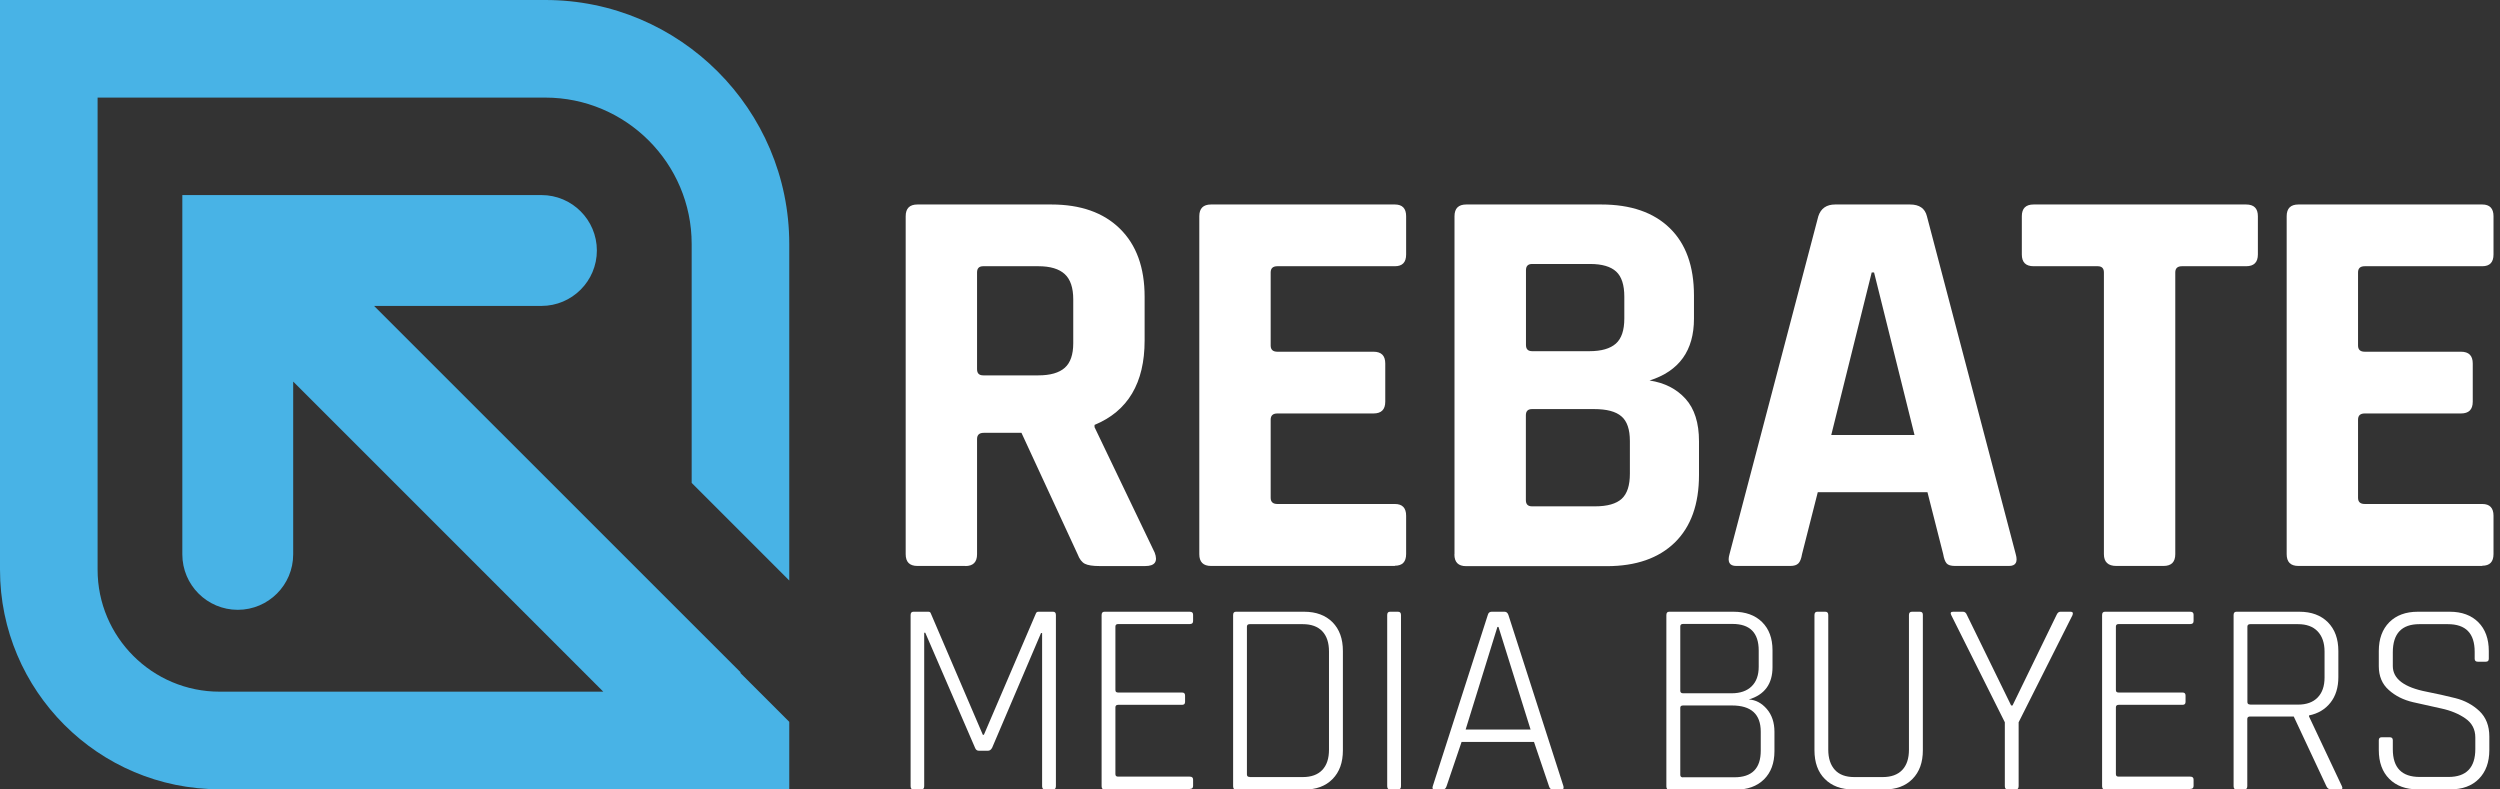 <svg width="190" height="60" viewBox="0 0 190 60" fill="none" xmlns="http://www.w3.org/2000/svg">
<rect x="0" y="0" width="190" height="60" fill="#333333" stroke="none"/>
<g clip-path="url(#clip0_1_89)">
<path d="M73.361 43.012H69.726C69.124 43.012 68.832 42.711 68.832 42.117V16.435C68.832 15.834 69.132 15.541 69.726 15.541H79.9C82.12 15.541 83.86 16.151 85.112 17.379C86.365 18.607 86.991 20.331 86.991 22.551V25.885C86.991 29.105 85.722 31.244 83.185 32.293V32.464L87.755 41.995C88.016 42.678 87.772 43.02 87.032 43.02H83.567C83.055 43.02 82.681 42.963 82.453 42.849C82.225 42.735 82.038 42.491 81.9 42.125L77.631 32.895H74.768C74.427 32.895 74.256 33.05 74.256 33.367V42.125C74.256 42.727 73.955 43.02 73.361 43.02V43.012ZM74.727 28.528H78.916C79.826 28.528 80.493 28.333 80.924 27.951C81.355 27.568 81.567 26.942 81.567 26.088V22.754C81.567 21.876 81.355 21.233 80.924 20.835C80.493 20.436 79.826 20.233 78.916 20.233H74.727C74.41 20.233 74.256 20.388 74.256 20.705V28.056C74.256 28.373 74.41 28.528 74.727 28.528Z" fill="white"/>
<path d="M106.012 43.012H92.041C91.439 43.012 91.147 42.711 91.147 42.117V16.435C91.147 15.834 91.447 15.541 92.041 15.541H106.012C106.582 15.541 106.866 15.842 106.866 16.435V19.338C106.866 19.94 106.582 20.233 106.012 20.233H97.083C96.742 20.233 96.571 20.388 96.571 20.705V26.259C96.571 26.576 96.742 26.731 97.083 26.731H104.386C104.988 26.731 105.28 27.032 105.28 27.625V30.529C105.28 31.13 104.979 31.423 104.386 31.423H97.083C96.742 31.423 96.571 31.578 96.571 31.895V37.831C96.571 38.148 96.742 38.303 97.083 38.303H106.012C106.582 38.303 106.866 38.604 106.866 39.198V42.101C106.866 42.703 106.582 42.995 106.012 42.995V43.012Z" fill="white"/>
<path d="M110.542 42.117V16.435C110.542 15.834 110.843 15.541 111.437 15.541H121.691C123.944 15.541 125.676 16.143 126.904 17.338C128.132 18.534 128.742 20.241 128.742 22.461V24.218C128.742 26.641 127.62 28.203 125.367 28.918C126.506 29.089 127.417 29.553 128.1 30.309C128.783 31.065 129.124 32.139 129.124 33.538V36.099C129.124 38.319 128.514 40.027 127.286 41.231C126.058 42.426 124.334 43.028 122.114 43.028H111.428C110.827 43.028 110.534 42.727 110.534 42.133L110.542 42.117ZM116.438 26.69H120.797C121.708 26.69 122.375 26.495 122.806 26.113C123.237 25.73 123.448 25.096 123.448 24.21V22.543C123.448 21.664 123.245 21.022 122.83 20.64C122.415 20.258 121.756 20.062 120.846 20.062H116.446C116.129 20.062 115.974 20.217 115.974 20.534V26.218C115.974 26.536 116.129 26.69 116.446 26.69H116.438ZM116.438 38.482H121.22C122.163 38.482 122.838 38.287 123.253 37.905C123.668 37.522 123.871 36.888 123.871 36.002V33.521C123.871 32.635 123.659 32.009 123.228 31.643C122.797 31.269 122.106 31.09 121.138 31.09H116.438C116.121 31.09 115.966 31.244 115.966 31.561V38.01C115.966 38.327 116.121 38.482 116.438 38.482Z" fill="white"/>
<path d="M136.053 43.012H131.954C131.442 43.012 131.271 42.711 131.442 42.117L138.192 16.435C138.387 15.834 138.818 15.541 139.477 15.541H145.161C145.877 15.541 146.3 15.842 146.446 16.435L153.196 42.117C153.367 42.719 153.196 43.012 152.683 43.012H148.585C148.268 43.012 148.056 42.947 147.942 42.816C147.829 42.686 147.739 42.45 147.682 42.109L146.487 37.408H138.151L136.956 42.109C136.899 42.45 136.809 42.686 136.679 42.816C136.549 42.947 136.346 43.012 136.061 43.012H136.053ZM142.25 20.705L139.176 33.058H145.503L142.429 20.705H142.258H142.25Z" fill="white"/>
<path d="M164.427 43.012H160.84C160.214 43.012 159.897 42.711 159.897 42.117V20.705C159.897 20.396 159.742 20.233 159.425 20.233H154.554C153.952 20.233 153.659 19.932 153.659 19.338V16.435C153.659 15.834 153.96 15.541 154.554 15.541H170.705C171.306 15.541 171.599 15.842 171.599 16.435V19.338C171.599 19.94 171.298 20.233 170.705 20.233H165.833C165.492 20.233 165.321 20.388 165.321 20.705V42.117C165.321 42.719 165.02 43.012 164.427 43.012Z" fill="white"/>
<path d="M188.653 43.012H174.681C174.08 43.012 173.787 42.711 173.787 42.117V16.435C173.787 15.834 174.088 15.541 174.681 15.541H188.653C189.222 15.541 189.507 15.842 189.507 16.435V19.338C189.507 19.94 189.222 20.233 188.653 20.233H179.723C179.382 20.233 179.211 20.388 179.211 20.705V26.259C179.211 26.576 179.382 26.731 179.723 26.731H187.034C187.636 26.731 187.929 27.032 187.929 27.625V30.529C187.929 31.13 187.628 31.423 187.034 31.423H179.723C179.382 31.423 179.211 31.578 179.211 31.895V37.831C179.211 38.148 179.382 38.303 179.723 38.303H188.653C189.222 38.303 189.507 38.604 189.507 39.198V42.101C189.507 42.703 189.222 42.995 188.653 42.995V43.012Z" fill="white"/>
<path d="M78.908 46.492H80.038C80.176 46.492 80.249 46.574 80.249 46.744V59.748C80.249 59.919 80.176 60 80.038 60H79.428C79.274 60 79.2 59.919 79.2 59.748V48.111H79.119L75.403 56.828C75.321 56.983 75.216 57.056 75.085 57.056H74.394C74.256 57.056 74.158 56.983 74.101 56.828L70.32 48.086H70.239V59.748C70.239 59.919 70.165 60 70.027 60H69.417C69.279 60 69.206 59.919 69.206 59.748V46.744C69.206 46.574 69.279 46.492 69.417 46.492H70.556C70.653 46.492 70.718 46.533 70.743 46.622L74.695 55.844H74.776L78.729 46.622C78.761 46.541 78.818 46.492 78.916 46.492H78.908Z" fill="white"/>
<path d="M90.423 60H83.933C83.795 60 83.722 59.919 83.722 59.748V46.744C83.722 46.574 83.795 46.492 83.933 46.492H90.423C90.594 46.492 90.675 46.565 90.675 46.72V47.2C90.675 47.354 90.594 47.428 90.423 47.428H84.982C84.844 47.428 84.771 47.492 84.771 47.614V52.445C84.771 52.575 84.844 52.632 84.982 52.632H89.837C89.992 52.632 90.065 52.705 90.065 52.86V53.34C90.065 53.494 89.992 53.567 89.837 53.567H84.982C84.844 53.567 84.771 53.632 84.771 53.754V58.837C84.771 58.967 84.844 59.024 84.982 59.024H90.423C90.594 59.024 90.675 59.097 90.675 59.252V59.732C90.675 59.886 90.594 59.959 90.423 59.959V60Z" fill="white"/>
<path d="M93.717 59.748V46.744C93.717 46.574 93.79 46.492 93.928 46.492H99.116C100.027 46.492 100.743 46.761 101.271 47.289C101.8 47.826 102.06 48.55 102.06 49.477V57.024C102.06 57.951 101.8 58.674 101.271 59.211C100.743 59.748 100.027 60.008 99.116 60.008H93.928C93.79 60.008 93.717 59.927 93.717 59.756V59.748ZM94.977 59.057H99.011C99.653 59.057 100.149 58.878 100.491 58.52C100.832 58.162 101.003 57.65 101.003 56.975V49.517C101.003 48.843 100.832 48.33 100.491 47.972C100.149 47.614 99.653 47.436 99.011 47.436H94.977C94.839 47.436 94.766 47.501 94.766 47.623V58.861C94.766 58.992 94.839 59.048 94.977 59.048V59.057Z" fill="white"/>
<path d="M106.476 46.744V59.748C106.476 59.919 106.403 60 106.248 60H105.638C105.5 60 105.427 59.919 105.427 59.748V46.744C105.427 46.574 105.5 46.492 105.638 46.492H106.248C106.403 46.492 106.476 46.574 106.476 46.744Z" fill="white"/>
<path d="M109.688 60H109.038C108.883 60 108.834 59.919 108.891 59.748L113.071 46.744C113.112 46.574 113.21 46.492 113.364 46.492H114.348C114.486 46.492 114.584 46.574 114.641 46.744L118.821 59.748C118.862 59.919 118.821 60 118.675 60H118C117.861 60 117.772 59.919 117.723 59.748L116.585 56.389H111.079L109.94 59.748C109.884 59.919 109.794 60 109.664 60H109.688ZM113.803 47.647L111.388 55.446H116.324L113.885 47.647H113.803Z" fill="white"/>
<path d="M126.644 59.748V46.744C126.644 46.574 126.717 46.492 126.855 46.492H131.751C132.662 46.492 133.386 46.752 133.914 47.273C134.443 47.793 134.711 48.509 134.711 49.42V50.705C134.711 51.981 134.109 52.803 132.906 53.161C133.426 53.185 133.882 53.429 134.272 53.876C134.662 54.324 134.858 54.909 134.858 55.617V57.089C134.858 57.999 134.589 58.715 134.061 59.236C133.532 59.756 132.808 60.016 131.898 60.016H126.855C126.717 60.016 126.644 59.935 126.644 59.764V59.748ZM127.905 52.689H131.605C132.263 52.689 132.768 52.51 133.125 52.16C133.483 51.811 133.662 51.315 133.662 50.672V49.436C133.662 48.094 132.995 47.419 131.67 47.419H127.913C127.774 47.419 127.701 47.484 127.701 47.606V52.502C127.701 52.624 127.774 52.689 127.913 52.689H127.905ZM127.905 59.073H131.816C133.15 59.073 133.817 58.398 133.817 57.056V55.608C133.817 54.275 133.085 53.616 131.629 53.616H127.913C127.774 53.616 127.701 53.673 127.701 53.787V58.894C127.701 59.016 127.774 59.081 127.913 59.081L127.905 59.073Z" fill="white"/>
<path d="M145.324 46.492H145.909C146.064 46.492 146.137 46.565 146.137 46.72V57.015C146.137 57.943 145.877 58.666 145.348 59.203C144.82 59.74 144.104 60 143.193 60H140.843C139.932 60 139.217 59.732 138.688 59.203C138.159 58.674 137.899 57.943 137.899 57.015V46.744C137.899 46.574 137.972 46.492 138.111 46.492H138.721C138.875 46.492 138.948 46.574 138.948 46.744V56.975C138.948 57.633 139.119 58.146 139.452 58.512C139.786 58.878 140.282 59.057 140.924 59.057H143.088C143.73 59.057 144.226 58.878 144.568 58.52C144.909 58.162 145.08 57.65 145.08 56.975V46.744C145.08 46.574 145.153 46.492 145.308 46.492H145.324Z" fill="white"/>
<path d="M153.204 60H152.594C152.44 60 152.367 59.919 152.367 59.748V54.893L148.292 46.744C148.211 46.574 148.26 46.492 148.439 46.492H149.195C149.325 46.492 149.423 46.574 149.488 46.744L152.846 53.616H152.952L156.294 46.744C156.368 46.574 156.465 46.492 156.587 46.492H157.368C157.522 46.492 157.571 46.574 157.514 46.744L153.416 54.893V59.748C153.416 59.919 153.342 60 153.204 60Z" fill="white"/>
<path d="M166.46 60H159.97C159.832 60 159.759 59.919 159.759 59.748V46.744C159.759 46.574 159.832 46.492 159.97 46.492H166.46C166.631 46.492 166.712 46.565 166.712 46.72V47.2C166.712 47.354 166.631 47.428 166.46 47.428H161.019C160.881 47.428 160.808 47.492 160.808 47.614V52.445C160.808 52.575 160.881 52.632 161.019 52.632H165.874C166.029 52.632 166.102 52.705 166.102 52.86V53.34C166.102 53.494 166.029 53.567 165.874 53.567H161.019C160.881 53.567 160.808 53.632 160.808 53.754V58.837C160.808 58.967 160.881 59.024 161.019 59.024H166.46C166.631 59.024 166.712 59.097 166.712 59.252V59.732C166.712 59.886 166.631 59.959 166.46 59.959V60Z" fill="white"/>
<path d="M170.575 60H169.965C169.827 60 169.753 59.919 169.753 59.748V46.744C169.753 46.574 169.827 46.492 169.965 46.492H174.755C175.666 46.492 176.389 46.761 176.918 47.289C177.447 47.826 177.715 48.55 177.715 49.477V51.469C177.715 52.25 177.512 52.901 177.113 53.405C176.715 53.909 176.17 54.234 175.487 54.372V54.454L177.983 59.748C178.065 59.919 178.016 60 177.837 60H177.186C177.007 60 176.877 59.919 176.804 59.748L174.324 54.454H171.006C170.868 54.454 170.794 54.519 170.794 54.641V59.748C170.794 59.919 170.721 60 170.567 60H170.575ZM171.014 53.551H174.649C175.291 53.551 175.788 53.372 176.137 53.014C176.487 52.657 176.666 52.152 176.666 51.494V49.517C176.666 48.859 176.487 48.346 176.137 47.98C175.788 47.614 175.291 47.436 174.649 47.436H171.014C170.876 47.436 170.802 47.501 170.802 47.623V53.356C170.802 53.486 170.876 53.543 171.014 53.543V53.551Z" fill="white"/>
<path d="M180.789 57.015V56.259C180.789 56.105 180.862 56.031 181.017 56.031H181.626C181.781 56.031 181.854 56.113 181.854 56.259V56.95C181.854 58.349 182.537 59.048 183.895 59.048H186.083C187.441 59.048 188.124 58.341 188.124 56.926V56.048C188.124 55.43 187.872 54.95 187.368 54.6C186.864 54.25 186.254 53.998 185.538 53.844C184.822 53.689 184.107 53.527 183.383 53.364C182.659 53.193 182.049 52.892 181.545 52.437C181.041 51.99 180.789 51.388 180.789 50.632V49.477C180.789 48.55 181.057 47.826 181.586 47.289C182.114 46.761 182.838 46.492 183.749 46.492H186.189C187.099 46.492 187.823 46.761 188.352 47.289C188.88 47.818 189.149 48.55 189.149 49.477V50.062C189.149 50.217 189.076 50.29 188.921 50.29H188.311C188.157 50.29 188.075 50.217 188.075 50.062V49.534C188.075 48.135 187.4 47.436 186.034 47.436H183.871C182.529 47.436 181.854 48.151 181.854 49.574V50.623C181.854 51.591 182.716 52.242 184.44 52.575C185.156 52.713 185.871 52.876 186.595 53.055C187.319 53.234 187.929 53.567 188.433 54.039C188.937 54.519 189.189 55.161 189.189 55.974V57.007C189.189 57.934 188.921 58.658 188.393 59.195C187.864 59.732 187.14 59.992 186.229 59.992H183.749C182.838 59.992 182.114 59.724 181.586 59.195C181.057 58.666 180.789 57.934 180.789 57.007V57.015Z" fill="white"/>
<path d="M59.984 44.118V18.542C59.984 8.319 51.664 0 41.442 0H0V43.296C0 52.494 7.482 59.984 16.688 59.984H59.984V54.86L56.259 51.136L56.292 51.103L28.43 23.25H41.149C43.475 23.25 45.362 21.363 45.362 19.038C45.362 16.712 43.475 14.825 41.149 14.825H13.857V42.133C13.857 44.459 15.744 46.346 18.07 46.346C20.396 46.346 22.282 44.459 22.282 42.133V29L45.85 52.567H16.688C11.572 52.567 7.417 48.411 7.417 43.296V7.417H41.442C47.574 7.417 52.567 12.41 52.567 18.542V36.701L59.984 44.118Z" fill="#48B3E6"/>
</g>
<defs>
<clipPath id="clip0_1_89">
<rect width="189.507" height="60" fill="white"/>
</clipPath>
</defs>
</svg>
